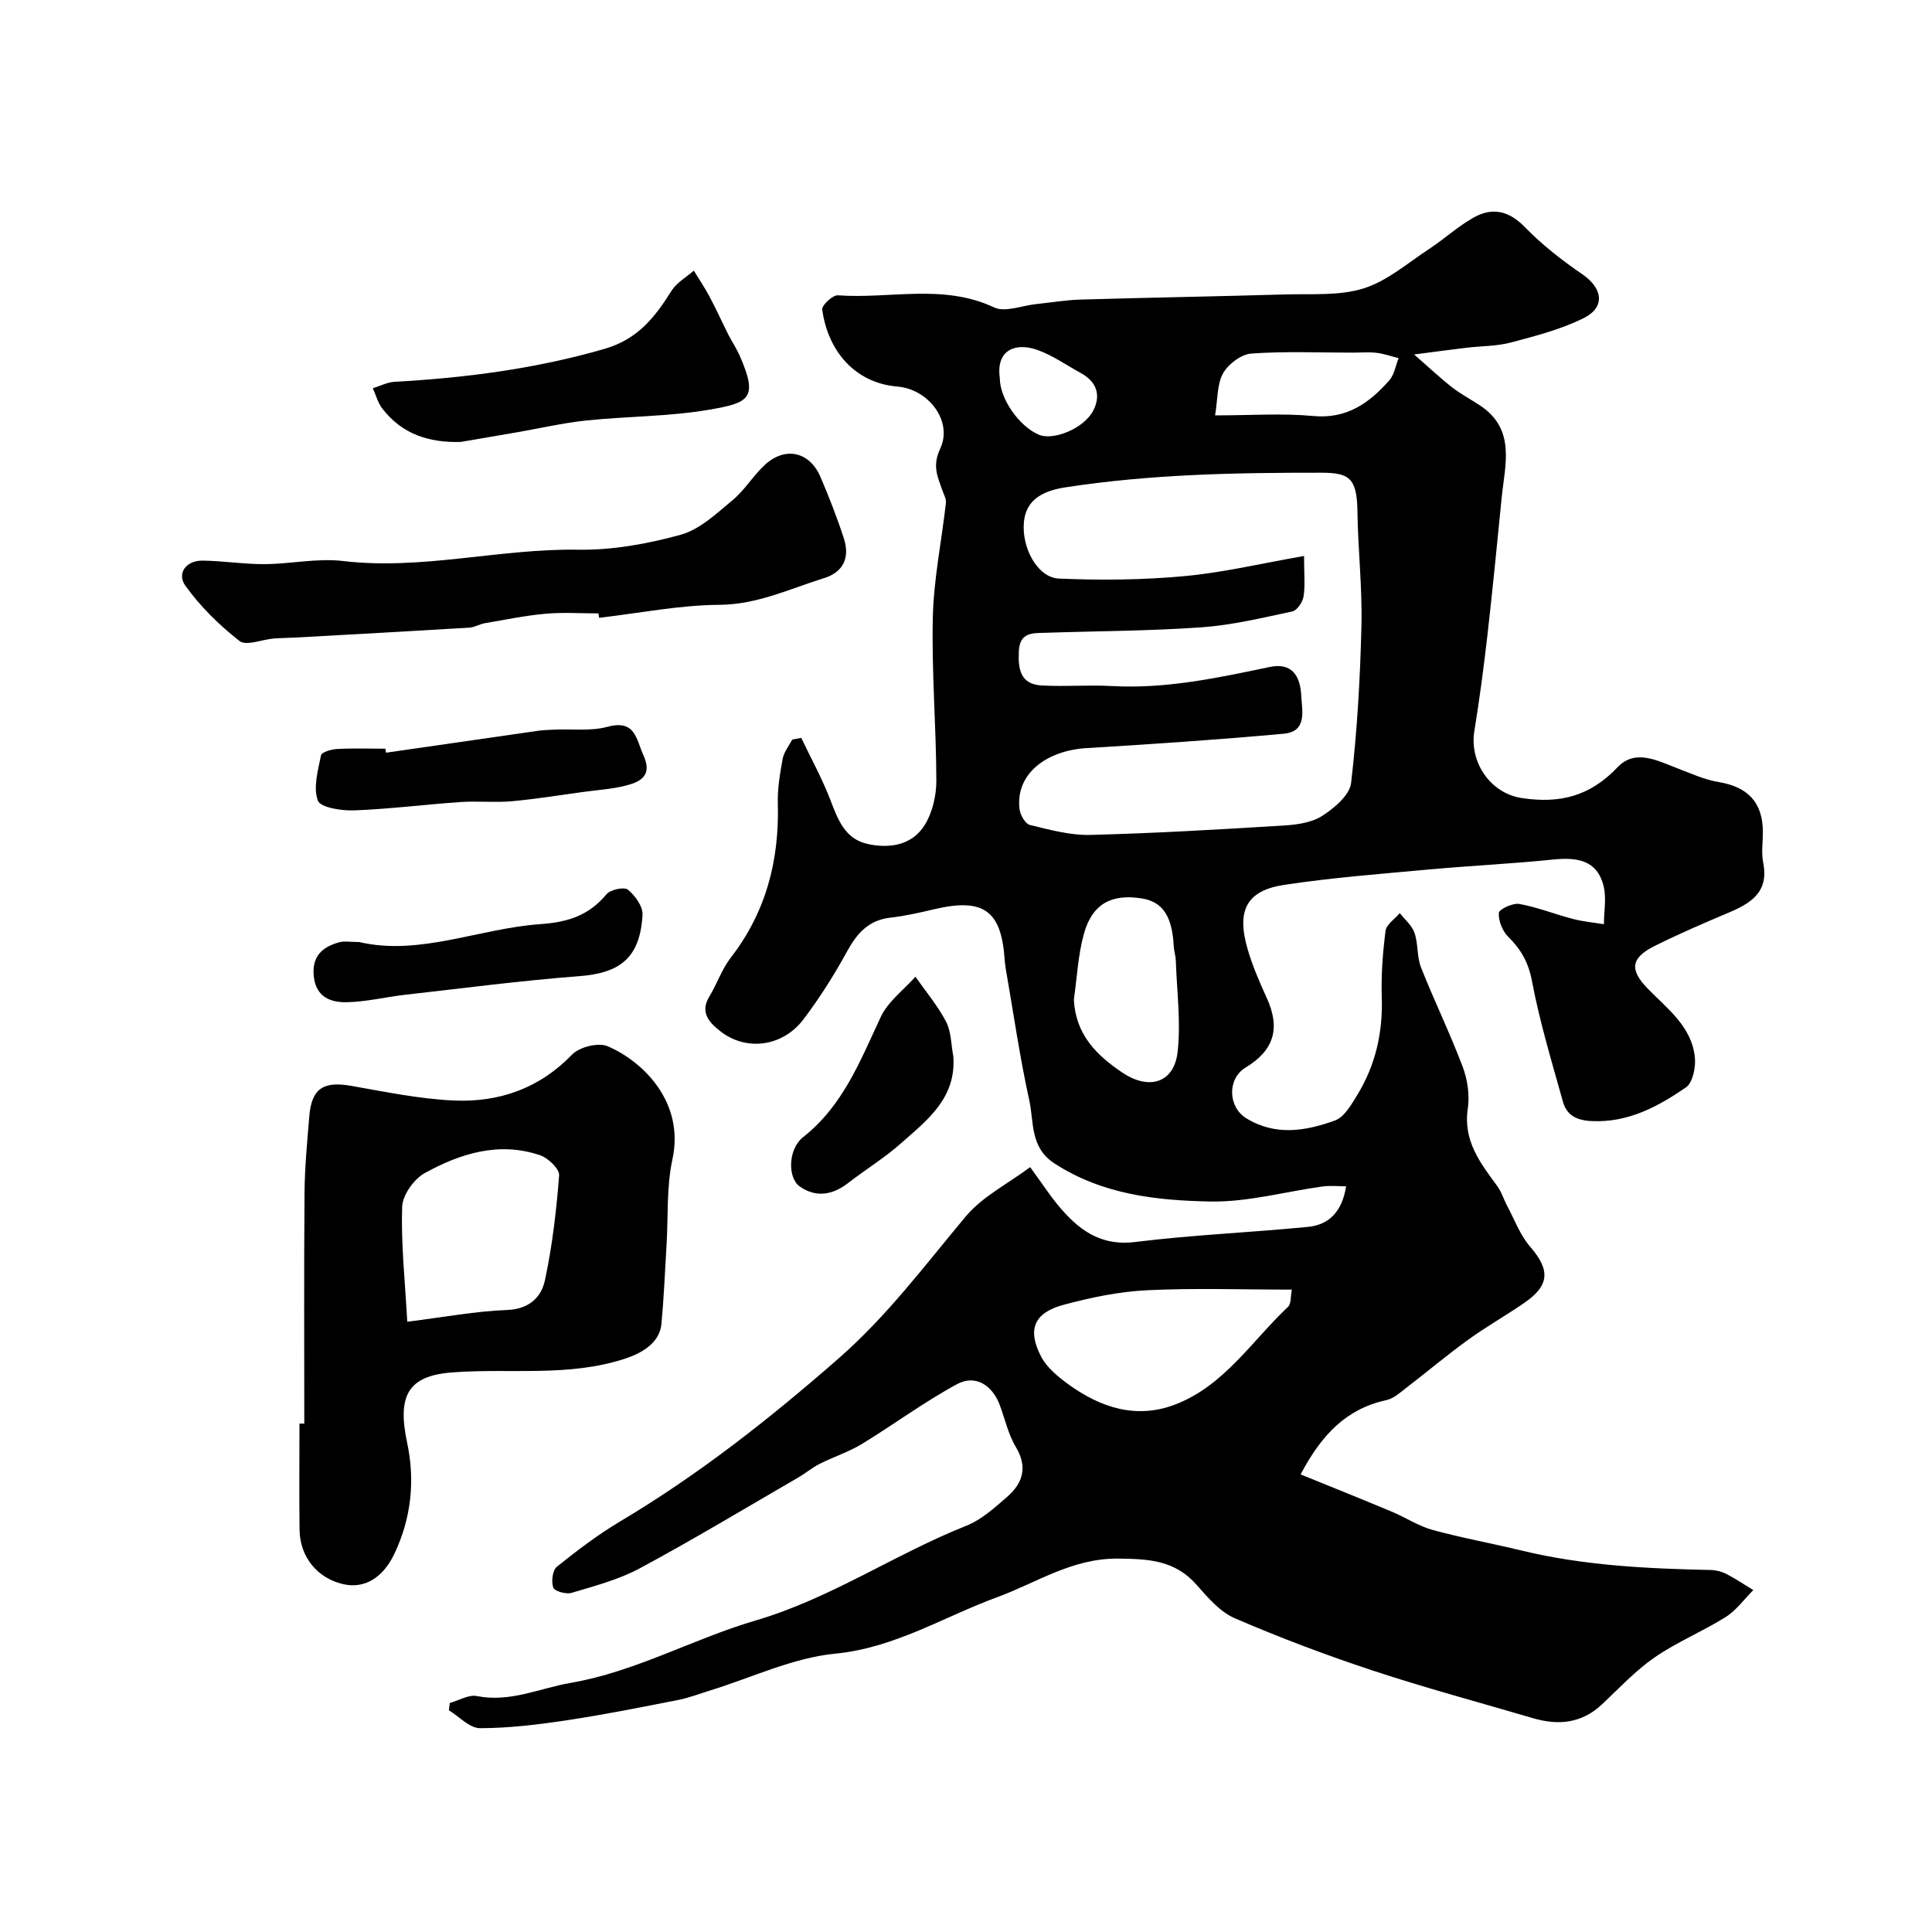 <svg enable-background="new 0 0 400 400" viewBox="0 0 400 400" xmlns="http://www.w3.org/2000/svg"><g fill="#000001"><path d="m213.28 241.64c2.61 3.59 4.03 5.77 5.68 7.77 4.14 5.02 8.67 8.64 16.07 7.73 11.88-1.47 23.88-1.96 35.81-3.13 4.36-.43 7.05-3.23 7.86-8.4-1.62 0-3.25-.18-4.83.03-7.74 1.06-15.48 3.25-23.19 3.12-11.19-.2-22.41-1.42-32.36-7.88-5.11-3.32-4.22-8.52-5.21-13.02-1.99-9.06-3.31-18.27-4.9-27.42-.11-.65-.17-1.31-.22-1.97-.72-10-4.45-12.6-14.54-10.23-3.01.71-6.04 1.4-9.1 1.75-4.55.52-6.94 3.27-9.02 7.07-2.65 4.85-5.64 9.56-8.97 13.97-4.29 5.68-11.85 6.7-17.23 2.47-2.13-1.67-4.32-3.8-2.28-7.16 1.59-2.61 2.58-5.65 4.43-8.04 7.32-9.45 10.08-20.16 9.76-31.94-.08-3.07.44-6.2 1-9.24.26-1.41 1.29-2.67 1.98-4 .62-.12 1.25-.23 1.87-.35 2.04 4.27 4.34 8.44 6.03 12.85 1.54 4.03 3.01 8.06 7.65 9.1 4.57 1.02 9.25.31 11.88-3.91 1.61-2.59 2.42-6.1 2.41-9.19-.03-11.27-.99-22.54-.73-33.8.18-7.91 1.82-15.77 2.71-23.67.1-.88-.47-1.84-.78-2.75-.97-2.78-2.06-5-.4-8.51 2.66-5.65-2.38-12.32-8.88-12.86-8.68-.72-14.37-7.25-15.55-15.96-.12-.86 2.18-3 3.23-2.93 10.77.79 21.8-2.46 32.37 2.51 2.28 1.07 5.75-.39 8.68-.69 3.1-.32 6.18-.85 9.29-.94 14.1-.41 28.2-.65 42.3-1.06 5.44-.16 11.17.33 16.22-1.25 4.91-1.54 9.15-5.27 13.59-8.18 3.13-2.06 5.94-4.66 9.19-6.49 3.85-2.16 7.26-1.45 10.59 1.97 3.57 3.67 7.7 6.89 11.94 9.79 4.16 2.85 4.81 6.77.31 9.03-4.7 2.36-9.95 3.7-15.08 5.07-2.97.79-6.17.73-9.27 1.1-3.09.37-6.16.79-10.81 1.39 3.14 2.74 5.4 4.88 7.84 6.79 1.79 1.4 3.84 2.47 5.75 3.73 7.53 4.96 5.22 12.28 4.53 19.18-.94 9.46-1.86 18.93-2.94 28.38-.76 6.65-1.64 13.29-2.71 19.89-1.06 6.54 3.39 12.9 9.81 13.87 8.04 1.21 14.2-.45 19.84-6.38 3.67-3.86 8.23-1.37 12.37.21 2.83 1.08 5.67 2.38 8.62 2.87 5.95.99 9.04 4.17 9.09 10.19.02 2.17-.35 4.4.07 6.49 1.23 6.15-2.61 8.43-7.28 10.4-5.1 2.15-10.2 4.36-15.15 6.82-5.01 2.49-5.28 4.95-1.47 8.86 4.1 4.2 9.15 7.89 9.76 14.3.19 2.03-.45 5.18-1.86 6.15-5.79 3.97-11.93 7.31-19.46 6.97-3.14-.14-5.21-1.17-6-4.01-2.31-8.28-4.82-16.54-6.41-24.97-.73-3.86-2.26-6.55-4.91-9.17-1.2-1.19-2.06-3.32-1.96-4.95.04-.75 2.91-2.1 4.25-1.86 3.78.69 7.41 2.15 11.15 3.12 2.07.54 4.23.73 6.36 1.08.01-2.65.56-5.44-.07-7.93-1.39-5.5-5.67-5.95-10.58-5.45-8.55.88-17.15 1.27-25.71 2.06-9.96.91-19.95 1.68-29.82 3.17-7.82 1.18-9.93 5.31-7.57 13.36 1 3.42 2.43 6.74 3.92 9.99 2.89 6.3 1.59 10.88-4.36 14.48-3.8 2.31-3.67 8.14.14 10.49 6.05 3.73 12.32 2.65 18.36.47 1.94-.7 3.4-3.28 4.63-5.29 3.77-6.17 5.31-12.9 5.07-20.18-.15-4.59.2-9.23.78-13.79.17-1.33 1.92-2.46 2.95-3.68 1.05 1.35 2.52 2.56 3.05 4.1.78 2.27.47 4.94 1.35 7.15 2.73 6.91 6 13.61 8.62 20.55 1.01 2.67 1.47 5.89 1.06 8.69-.98 6.62 2.54 11.19 6.05 15.95.92 1.24 1.38 2.82 2.12 4.21 1.52 2.84 2.66 6.01 4.72 8.39 4.16 4.8 4.12 7.99-1.15 11.63-3.84 2.65-7.92 4.95-11.69 7.68-4.36 3.15-8.48 6.63-12.75 9.91-1.29.99-2.63 2.23-4.13 2.56-8.18 1.78-13.36 6.99-17.78 15.39 6.51 2.65 12.73 5.14 18.91 7.73 2.83 1.18 5.47 2.96 8.39 3.76 6.08 1.67 12.3 2.78 18.43 4.27 12.87 3.12 25.99 3.75 39.15 4.03 1.1.02 2.29.32 3.27.82 1.92.99 3.72 2.21 5.57 3.34-1.89 1.89-3.51 4.19-5.72 5.58-4.76 2.99-10.07 5.16-14.68 8.34-3.96 2.73-7.33 6.35-10.86 9.68-4.22 4-9.08 4.48-14.39 2.91-11.04-3.25-22.17-6.23-33.1-9.84-9.67-3.19-19.23-6.8-28.58-10.83-3.07-1.32-5.61-4.29-7.92-6.92-4.45-5.06-9.77-5.37-16.19-5.44-9.58-.1-16.84 4.96-25.1 7.99-11.08 4.06-21.15 10.48-33.52 11.69-8.82.86-17.32 4.98-25.97 7.64-2.16.67-4.3 1.5-6.51 1.94-7.65 1.5-15.3 3.04-23.01 4.2-5.98.9-12.05 1.65-18.08 1.65-2.14 0-4.29-2.4-6.43-3.7.06-.5.12-1.01.18-1.51 1.88-.52 3.9-1.78 5.61-1.44 6.87 1.37 13-1.62 19.43-2.73 13.44-2.31 25.38-9.13 38.26-12.91 15.55-4.56 28.83-13.73 43.67-19.63 3.09-1.23 5.79-3.68 8.37-5.92 3.27-2.83 4.39-6.14 1.86-10.37-1.56-2.61-2.24-5.74-3.31-8.64-1.53-4.15-5.05-6.43-8.84-4.39-6.83 3.69-13.11 8.37-19.76 12.42-2.71 1.65-5.81 2.63-8.66 4.07-1.61.81-3.01 2-4.58 2.91-10.87 6.3-21.64 12.79-32.7 18.74-4.36 2.35-9.33 3.64-14.12 5.08-1.13.34-3.52-.32-3.8-1.09-.45-1.22-.16-3.58.74-4.31 4.18-3.36 8.5-6.64 13.11-9.39 16.26-9.68 30.98-21.27 45.22-33.74 10.12-8.85 17.91-19.35 26.39-29.47 3.43-4.07 8.6-6.65 13.27-10.14zm56.71-126.53c0 3.82.26 6.17-.11 8.42-.19 1.15-1.34 2.85-2.32 3.06-6.22 1.33-12.48 2.84-18.79 3.29-10.74.76-21.53.77-32.29 1.13-2.6.09-5.35-.2-5.54 3.83-.18 3.73.33 6.84 4.74 7.08 4.84.27 9.73-.15 14.57.12 11.14.62 21.88-1.7 32.65-3.95 4.69-.98 6.31 2 6.5 5.86.16 3.13 1.33 7.51-3.62 7.96-13.6 1.24-27.22 2.16-40.85 2.98-8.3.5-14.77 5.37-13.84 12.67.15 1.19 1.19 3.01 2.14 3.24 4.11.99 8.36 2.17 12.52 2.06 13.38-.34 26.74-1.13 40.1-1.95 2.71-.17 5.76-.6 7.93-2.01 2.49-1.61 5.66-4.28 5.95-6.79 1.26-10.78 1.88-21.67 2.14-32.53.19-7.92-.72-15.85-.83-23.78-.09-6.98-1.84-7.92-7.56-7.93-17.71-.02-35.35.32-52.9 3.03-5.06.78-8.14 2.79-8.58 7.09-.55 5.34 2.77 11.61 7.25 11.8 8.61.37 17.3.29 25.87-.5 8.07-.73 16.02-2.64 24.87-4.18zm-2.53 151.89c-10.41 0-20.23-.35-30 .13-5.79.29-11.62 1.5-17.24 3.01-6.13 1.64-7.59 5.12-4.68 10.71 1.2 2.3 3.52 4.21 5.7 5.79 6.65 4.8 14.03 7.23 22.07 4.15 10.14-3.89 15.86-13.16 23.37-20.23.67-.64.5-2.17.78-3.56zm-45.13-60.03c.37 7.23 4.7 11.52 10.06 15.11 5.57 3.73 10.72 2.1 11.43-4.34.68-6.19-.17-12.56-.38-18.85-.03-.97-.37-1.92-.42-2.89-.32-6.29-2.27-9.27-6.57-9.98-6.25-1.02-10.28 1.07-12.01 7.22-1.25 4.43-1.45 9.14-2.11 13.73zm29.24-120.97c7.45 0 13.94-.47 20.32.13 6.96.65 11.61-2.69 15.74-7.37 1.05-1.18 1.31-3.06 1.94-4.61-1.52-.38-3.03-.92-4.57-1.1-1.64-.19-3.31-.04-4.97-.04-6.99 0-14-.31-20.95.19-2.1.15-4.76 2.16-5.84 4.06-1.28 2.24-1.1 5.3-1.67 8.74zm-44.57-7.73c-.02 4.21 3.94 9.97 8.07 11.73 3.01 1.29 9.36-1.29 11.27-4.98 1.66-3.21.71-5.99-2.57-7.79-2.97-1.62-5.81-3.64-8.96-4.77-4.33-1.56-8.65-.23-7.81 5.81z"/><path d="m63 294.75c0-15.93-.08-31.86.05-47.79.04-5.27.55-10.54.98-15.8.48-5.82 2.91-7.36 8.71-6.34 7.06 1.24 14.16 2.72 21.29 3.03 9.31.4 17.64-2.49 24.42-9.52 1.52-1.57 5.42-2.54 7.35-1.72 7.15 3.04 16.01 11.45 13.42 23.42-1.25 5.74-.86 11.83-1.22 17.76-.33 5.43-.55 10.87-1.05 16.29-.37 4.03-4.19 6.12-7.58 7.23-11.8 3.85-23.9 1.91-35.83 2.84-9.2.72-11.29 4.93-9.24 14.58 1.67 7.88.83 15.68-2.67 23.01-2.42 5.06-6.27 7.2-10.5 6.26-5.38-1.2-9.04-5.61-9.11-11.27-.09-7.33-.02-14.66-.02-21.99.33 0 .67.01 1 .01zm21.32-21.1c7.75-.97 14.19-2.19 20.66-2.43 4.55-.17 7.08-2.62 7.84-6.14 1.53-7.13 2.38-14.45 2.94-21.73.1-1.33-2.27-3.61-3.94-4.17-8.48-2.88-16.48-.38-23.86 3.68-2.25 1.24-4.63 4.57-4.7 7.02-.25 7.59.59 15.23 1.06 23.77z"/><path d="m123.91 127c-3.66 0-7.35-.26-10.99.07-4.19.38-8.34 1.24-12.5 1.95-1.11.19-2.16.86-3.26.93-12.01.73-24.03 1.38-36.04 2.05-1.49.08-2.99.08-4.47.2-2.41.2-5.67 1.59-7.05.52-4.2-3.28-8.14-7.16-11.24-11.48-1.77-2.48.12-5.21 3.57-5.17 4.27.05 8.54.75 12.81.73 5.43-.03 10.94-1.28 16.26-.65 16.39 1.94 32.39-2.6 48.68-2.34 7.1.11 14.41-1.2 21.29-3.11 3.96-1.1 7.43-4.43 10.76-7.2 2.5-2.08 4.23-5.06 6.64-7.27 4.21-3.86 9.25-2.73 11.5 2.52 1.79 4.18 3.45 8.43 4.85 12.75 1.26 3.87-.06 6.94-4.09 8.19-7.11 2.21-13.81 5.47-21.67 5.53-8.32.06-16.62 1.73-24.93 2.69-.05-.31-.09-.61-.12-.91z"/><path d="m95.38 91.5c-6.61.18-12.18-1.62-16.25-6.95-.91-1.19-1.3-2.76-1.94-4.16 1.49-.46 2.97-1.26 4.49-1.34 14.71-.82 29.18-2.69 43.44-6.81 6.96-2.01 10.48-6.57 13.92-12.05 1.06-1.69 3.05-2.79 4.61-4.16 1.11 1.82 2.31 3.59 3.3 5.47 1.36 2.55 2.54 5.19 3.84 7.77.73 1.45 1.66 2.81 2.32 4.29 3.96 8.97 2 9.83-6.25 11.26-8.37 1.44-17 1.35-25.49 2.24-4.84.51-9.63 1.63-14.44 2.46-3.84.67-7.69 1.33-11.55 1.98z"/><path d="m79.92 155.84c10.5-1.52 20.99-3.04 31.49-4.54 1.13-.16 2.29-.19 3.44-.24 3.65-.16 7.48.35 10.91-.58 5.81-1.57 5.95 2.56 7.48 5.96 1.86 4.1-.6 5.42-3.6 6.19-2.98.76-6.11.95-9.18 1.37-4.84.66-9.67 1.46-14.54 1.89-3.49.31-7.04-.08-10.54.16-7.36.51-14.69 1.45-22.06 1.73-2.6.1-6.97-.58-7.51-2.02-1-2.7.02-6.26.65-9.38.13-.66 2.16-1.25 3.35-1.31 3.32-.18 6.65-.06 9.98-.06.05.27.09.55.13.83z"/><path d="m74.36 195.04c12.51 2.92 24.79-2.81 37.53-3.71 5.79-.41 10.04-1.82 13.68-6.19.81-.97 3.67-1.57 4.44-.94 1.49 1.22 3.12 3.49 3.02 5.23-.52 8.82-4.57 12.02-13.05 12.67-12.07.92-24.09 2.5-36.13 3.86-4.04.46-8.05 1.47-12.09 1.54-3.29.06-6.33-1.06-6.79-5.33-.45-4.15 1.74-6.12 5.26-7.08 1.08-.3 2.31-.05 4.13-.05z"/><path d="m197.37 218.69c.66 8.68-5.44 13.25-10.84 18.03-3.41 3.02-7.35 5.43-10.96 8.23-3.22 2.49-6.65 3.04-9.99.7-2.51-1.76-2.48-7.7.7-10.22 8.3-6.55 11.83-15.84 16.08-24.9 1.5-3.19 4.73-5.57 7.17-8.31 2.16 3.09 4.63 6.02 6.36 9.34 1.07 2.08 1.02 4.73 1.48 7.13z"/></g></svg>